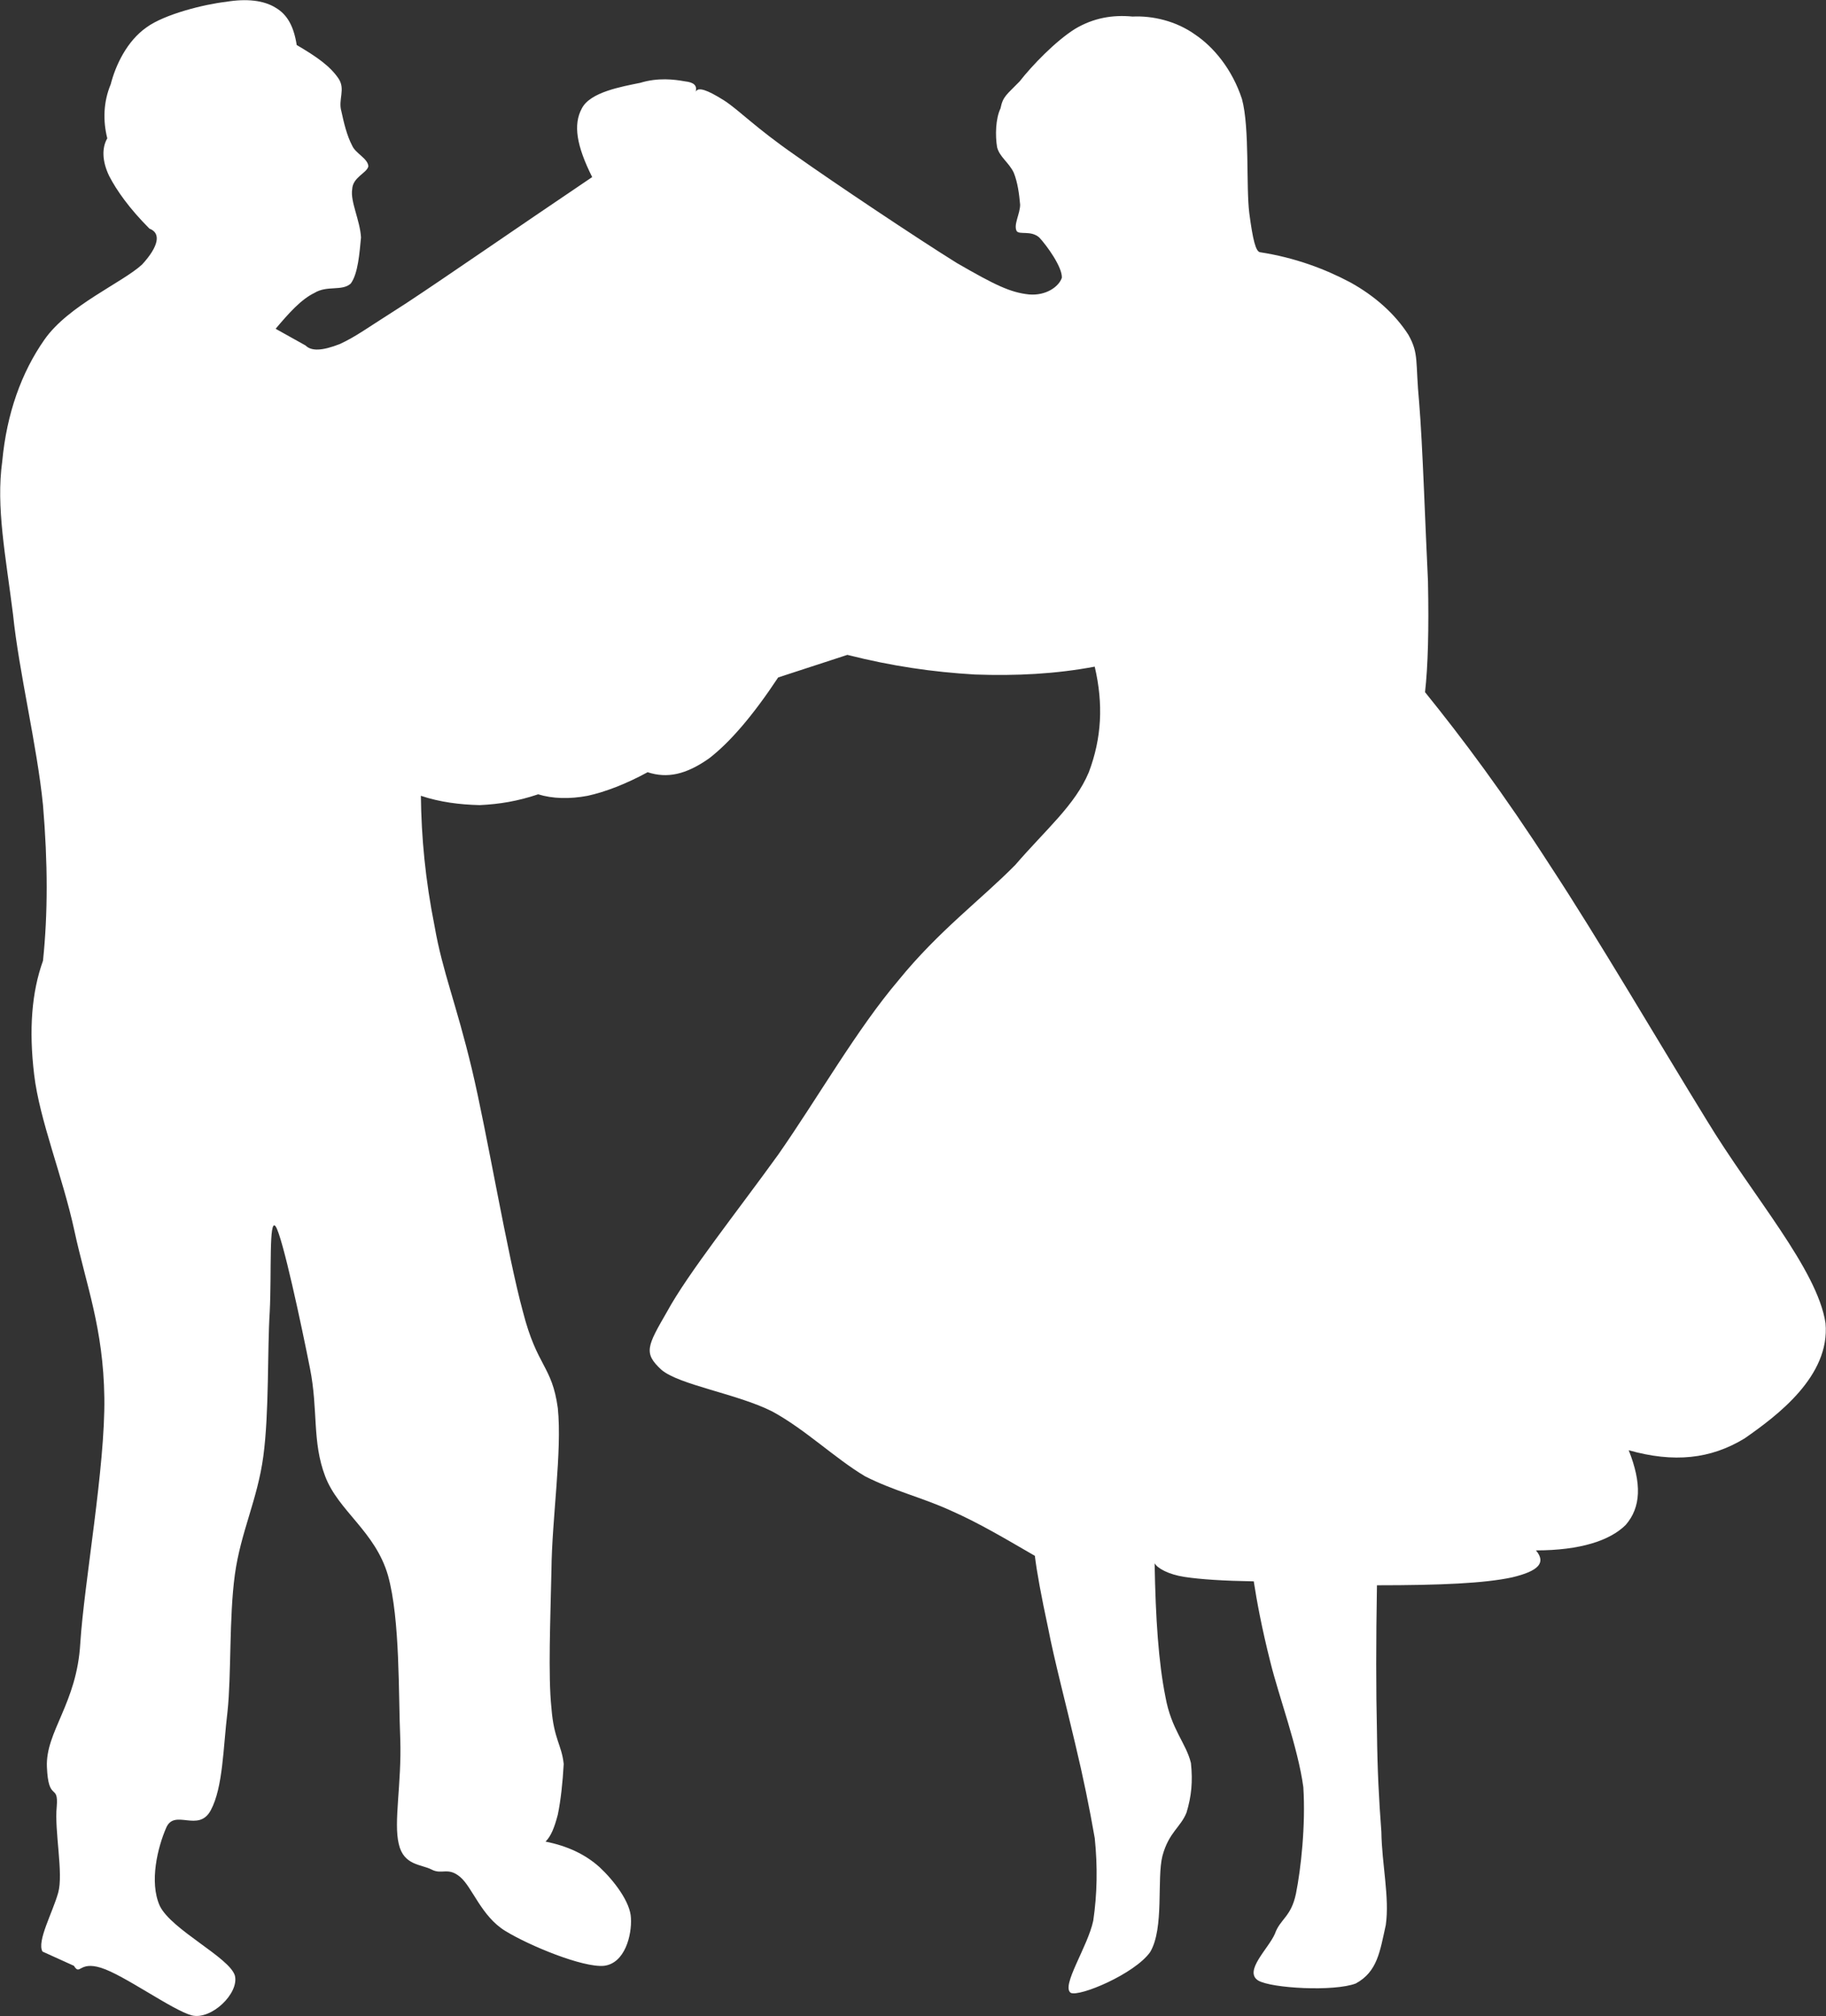 <?xml version="1.0"?><svg width="175.629" height="193.835" xmlns="http://www.w3.org/2000/svg">

 <rect width="100%" height="100%" fill="#333333" stroke="none"/>

 <g>
  <title>Layer 1</title>
  <g id="g5">
   <path d="m10.318,13.299c-0.425,-1.699 -0.378,-3.493 0.33,-5.193c0.472,-1.841 1.558,-4.154 3.446,-5.476c1.747,-1.274 5.57,-2.218 7.647,-2.455c1.983,-0.331 3.635,-0.142 4.768,0.566c1.132,0.661 1.746,1.794 2.029,3.587l0,0c1.936,1.133 3.209,2.03 4.013,3.21c0.708,1.039 -0.047,2.03 0.283,3.163c0.236,1.086 0.52,2.313 1.039,3.304c0.331,0.755 1.51,1.228 1.558,1.982c-0.141,0.661 -1.51,1.039 -1.558,2.218c-0.189,1.181 0.755,2.974 0.85,4.626c-0.142,1.463 -0.283,3.493 -0.991,4.437c-0.85,0.755 -2.266,0.142 -3.493,0.897c-1.275,0.614 -2.455,1.936 -3.729,3.446l0,0l2.879,1.605l0,0c0.567,0.567 1.605,0.52 3.304,-0.141c1.605,-0.756 2.219,-1.275 6.373,-3.918c4.013,-2.643 9.913,-6.75 17.891,-12.131l0,0c-1.51,-3.021 -1.841,-5.051 -0.991,-6.609c0.802,-1.558 3.776,-2.077 5.617,-2.454c1.7,-0.52 3.257,-0.331 4.296,-0.142c0.897,0.095 1.18,0.425 1.039,0.992l0,0c0.235,-0.473 1.085,-0.189 2.737,0.85c1.511,0.991 2.927,2.549 6.798,5.24c3.729,2.643 11.707,7.978 15.578,10.385c3.682,2.124 5.145,2.832 6.938,3.021c1.652,0.142 2.88,-0.755 3.163,-1.604c0.048,-1.039 -1.464,-3.116 -2.172,-3.871c-0.803,-0.708 -1.888,-0.236 -2.172,-0.614c-0.33,-0.614 0.331,-1.652 0.331,-2.549c-0.094,-1.039 -0.236,-2.125 -0.613,-3.068c-0.472,-0.992 -1.369,-1.511 -1.604,-2.455c-0.189,-1.133 -0.143,-2.738 0.33,-3.729c0.235,-1.18 0.613,-1.321 1.841,-2.596c1.18,-1.51 3.446,-3.87 5.334,-5.05c1.746,-1.039 3.588,-1.37 5.522,-1.181c1.937,-0.094 4.201,0.425 6.043,1.747c1.746,1.18 3.54,3.304 4.484,6.184c0.755,2.785 0.378,8.45 0.708,10.999c0.33,2.502 0.613,3.682 1.038,3.729l0,0c3.352,0.519 6.231,1.604 8.639,2.879c2.407,1.322 4.344,3.068 5.617,5.051c1.039,1.84 0.661,2.549 1.039,6.514c0.33,3.871 0.613,12.509 0.849,17.183c0.095,4.673 0,8.166 -0.283,10.668l0,0c3.588,4.437 7.553,9.724 12.084,16.757c4.532,6.892 10.387,16.9 15.012,24.405c4.437,7.317 10.622,14.303 11.423,19.496c0.473,5.099 -4.672,8.923 -7.788,11.093c-3.257,1.983 -6.798,2.36 -11.14,1.134l0,0c1.273,3.21 1.179,5.475 -0.283,7.174c-1.511,1.512 -4.391,2.455 -8.639,2.455l0,0c0.991,1.181 0.283,1.983 -2.313,2.597c-2.643,0.566 -6.845,0.756 -12.98,0.756l0,0c-0.095,5.428 -0.095,10.055 0,14.066c0.046,3.871 0.188,6.467 0.424,9.629c0.048,3.163 0.803,6.326 0.425,8.97c-0.565,2.549 -0.803,4.484 -2.88,5.617c-2.076,0.803 -8.118,0.472 -9.394,-0.283c-1.415,-0.896 0.992,-3.068 1.605,-4.484c0.52,-1.464 1.558,-1.604 2.03,-3.871c0.473,-2.36 0.943,-6.562 0.708,-10.243c-0.52,-3.823 -2.36,-8.732 -3.163,-11.99c-0.849,-3.351 -1.321,-5.948 -1.604,-7.788l0,0c-2.88,-0.047 -5.099,-0.189 -6.656,-0.425c-1.557,-0.236 -2.644,-0.851 -2.88,-1.321l0,0c0.095,5.38 0.378,9.534 1.039,12.839c0.567,3.163 1.982,4.438 2.454,6.372c0.19,1.794 0.048,3.21 -0.425,4.769c-0.565,1.416 -1.699,1.888 -2.313,4.154c-0.565,2.218 0.188,6.938 -1.181,9.251c-1.51,2.125 -6.844,4.343 -7.647,3.919c-0.943,-0.661 1.653,-4.438 2.172,-6.939c0.378,-2.55 0.426,-5.192 0.143,-7.93c-0.521,-2.975 -1.086,-5.76 -1.889,-9.111c-0.802,-3.445 -2.03,-8.119 -2.596,-11.093c-0.661,-3.068 -1.086,-5.382 -1.275,-6.939l0,0c-2.785,-1.605 -5.286,-3.115 -8.071,-4.343c-2.785,-1.274 -5.477,-1.888 -8.262,-3.304c-2.927,-1.747 -5.712,-4.484 -8.922,-6.231c-3.351,-1.699 -8.969,-2.549 -10.668,-4.013c-1.747,-1.604 -1.369,-2.266 0.566,-5.617c1.982,-3.635 6.751,-9.63 10.668,-15.058c3.824,-5.476 7.553,-12.037 11.565,-16.759c3.871,-4.767 7.978,-7.789 11.235,-11.093c2.974,-3.446 5.759,-5.759 7.08,-8.921c1.228,-3.258 1.416,-6.515 0.567,-10.149l0,0c-3.776,0.708 -7.553,0.897 -11.519,0.756c-4.059,-0.236 -7.978,-0.803 -12.273,-1.888l0,0l-6.656,2.171l0,0c-2.407,3.635 -4.625,6.231 -6.655,7.789c-2.219,1.558 -4.013,1.936 -5.901,1.322l0,0c-2.077,1.133 -4.059,1.888 -5.759,2.266c-1.746,0.331 -3.398,0.283 -4.767,-0.142l0,0c-1.983,0.662 -3.682,0.944 -5.618,1.039c-1.935,-0.047 -3.824,-0.283 -5.664,-0.896l0,0c0.047,4.012 0.425,8.072 1.321,12.556c0.755,4.343 2.077,7.412 3.588,13.738c1.463,6.136 3.398,17.795 4.909,23.318c1.369,5.335 2.785,5.146 3.352,9.253c0.425,4.154 -0.567,10.62 -0.613,15.577c-0.095,4.768 -0.331,10.103 0,13.265c0.235,3.021 0.991,3.54 1.18,5.381c-0.095,1.747 -0.283,3.493 -0.566,4.862c-0.331,1.273 -0.661,2.077 -1.18,2.597l0,0c2.125,0.424 3.824,1.227 5.192,2.455c1.369,1.273 2.974,3.351 3.021,4.908c0.094,1.605 -0.567,4.343 -2.596,4.579c-2.03,0.189 -7.175,-1.936 -9.489,-3.352c-2.313,-1.416 -3.163,-4.201 -4.343,-5.192c-1.18,-0.991 -1.747,-0.189 -2.738,-0.708c-0.991,-0.52 -2.691,-0.378 -3.163,-2.455c-0.519,-2.124 0.284,-5.758 0.142,-10.102c-0.188,-4.342 0,-11.471 -1.18,-15.72c-1.228,-4.247 -4.767,-6.184 -6.042,-9.534c-1.275,-3.353 -0.661,-6.373 -1.463,-10.385c-0.802,-4.061 -2.643,-12.699 -3.304,-13.643c-0.662,-0.896 -0.378,4.484 -0.567,8.213c-0.236,3.73 -0.047,9.631 -0.614,13.878c-0.566,4.201 -2.171,7.27 -2.738,11.378c-0.567,4.153 -0.331,9.629 -0.708,13.17c-0.425,3.493 -0.425,7.269 -1.605,9.486c-1.18,2.22 -3.492,-0.188 -4.295,1.699c-0.802,1.842 -1.652,5.193 -0.613,7.507c1.133,2.313 6.703,4.955 7.222,6.702c0.425,1.7 -2.266,4.296 -4.154,3.823c-1.888,-0.519 -6.562,-3.917 -8.733,-4.577c-2.124,-0.661 -1.982,0.801 -2.596,-0.189l0,0l-3.021,-1.369l0,0c-0.567,-0.991 0.991,-3.776 1.51,-5.665c0.52,-1.84 -0.378,-5.946 -0.142,-8.261c0.189,-2.313 -0.803,-0.378 -0.944,-3.823c-0.142,-3.398 2.88,-6.089 3.21,-11.895c0.377,-5.854 2.407,-16.947 2.313,-23.603c-0.094,-6.703 -1.747,-10.81 -2.879,-16.05c-1.132,-5.24 -3.352,-10.622 -3.871,-15.011c-0.52,-4.342 -0.236,-7.931 0.85,-10.952l0,0c0.472,-4.532 0.472,-9.346 0,-14.964c-0.568,-5.716 -2.314,-12.796 -2.881,-18.319c-0.708,-5.664 -1.652,-10.338 -1.039,-14.728c0.425,-4.579 1.841,-8.544 4.06,-11.707c2.313,-3.304 7.505,-5.476 9.393,-7.222c1.605,-1.747 1.841,-3.021 0.708,-3.446l0,0c-1.935,-1.936 -3.162,-3.682 -3.87,-5.051c-0.708,-1.463 -0.708,-2.737 -0.188,-3.634l0,0zm29.974,45.977c0,-5.051 -0.047,-8.686 -0.142,-11.282c-0.189,-2.644 -0.284,-3.918 -0.472,-4.013l0,0c3.587,-2.69 7.128,-5.711 10.432,-8.875c3.304,-3.398 7.081,-7.033 9.299,-10.385c2.03,-3.446 3.163,-6.326 3.209,-9.346l0,0c0.756,1.321 1.747,2.124 2.785,2.596c1.086,0.235 2.313,-0.283 3.494,-0.283c0.85,0.047 0.566,-1.133 2.596,0.472c2.03,1.51 6.09,4.862 9.819,8.26c3.776,3.21 8.403,8.025 12.227,10.999c3.587,2.879 6.702,4.956 9.347,6.419l0,0c-0.331,1.888 -0.378,3.729 -0.331,5.334c0.094,1.605 0.283,2.974 0.755,4.295l0,0c-3.824,0 -7.128,0.095 -9.913,0.473c-2.88,0.377 -4.626,1.841 -6.892,1.652c-2.361,-0.472 -5.004,-2.785 -7.034,-3.493c-2.171,-0.897 -3.965,-1.747 -5.381,-0.755c-1.511,1.039 -2.454,3.493 -3.21,7.175l0,0c-3.115,0.095 -6.467,0.377 -10.054,1.227c-3.776,0.802 -8.214,3.257 -11.66,3.352c-3.398,-0.093 -6.419,-1.368 -8.874,-3.822l0,0z" fill-rule=" evenodd" fill="#ffffff" id="path7"/>
  </g>
 </g>
</svg>